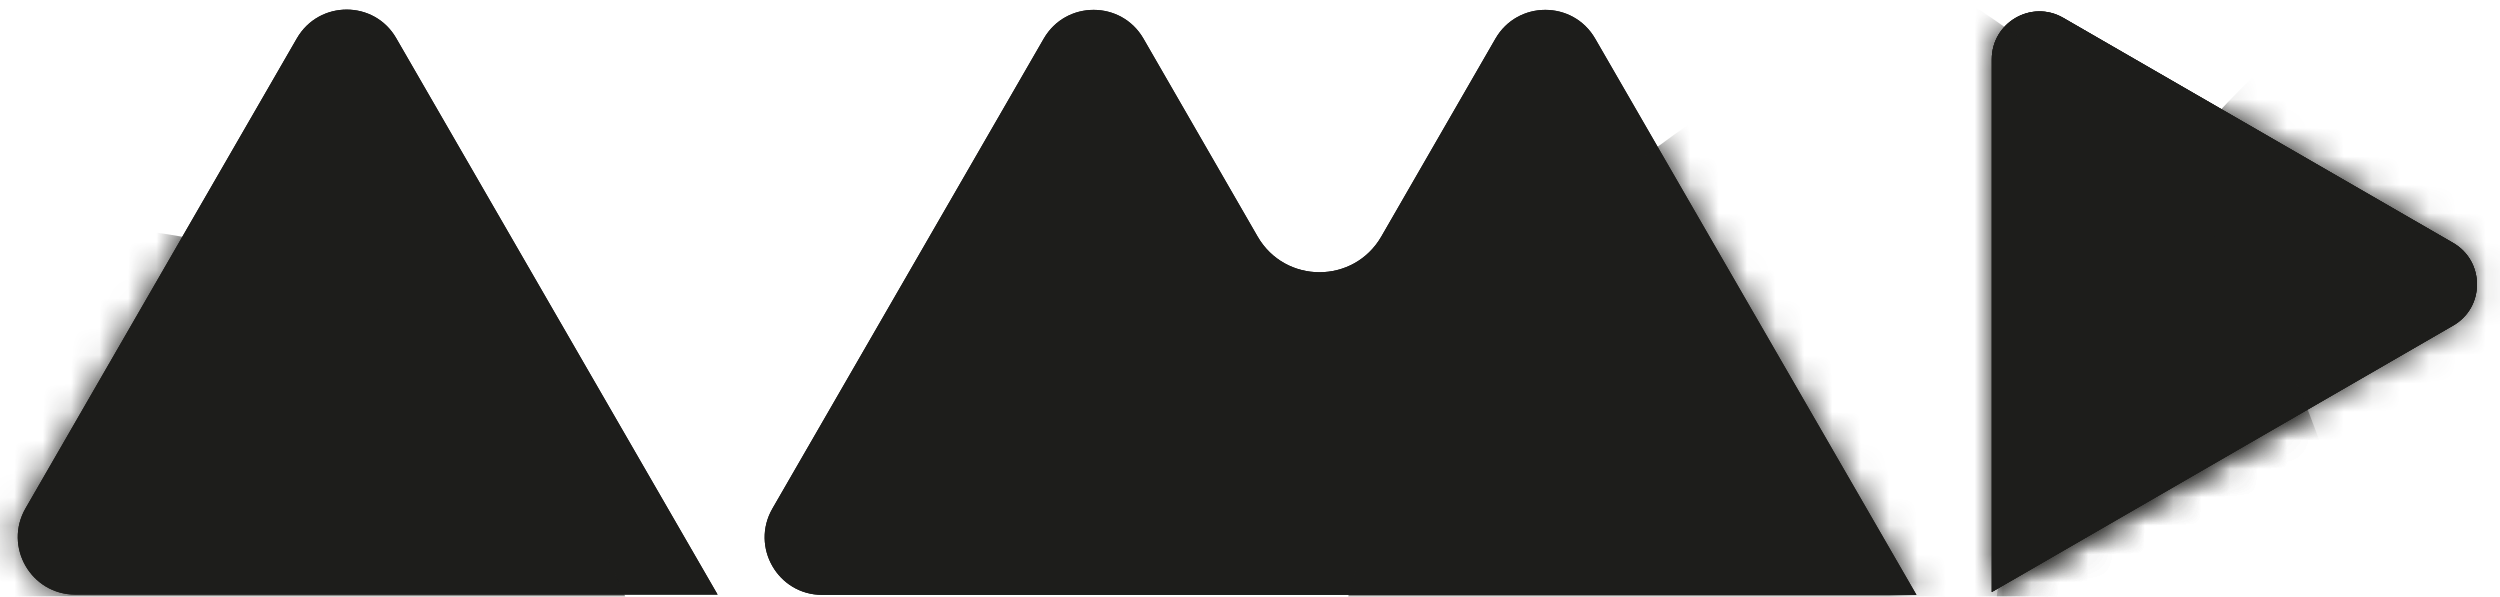 <svg xmlns="http://www.w3.org/2000/svg" width="88" height="21" viewBox="0 0 88 21" fill="none"><path d="M67.46 20.94L56.15 1.36C55.37 0.01 53.42 0.01 52.64 1.36L48.62 8.33C47.65 10 45.24 10 44.27 8.33L40.25 1.36C39.47 0.01 37.52 0.01 36.74 1.36L27.19 17.9C26.41 19.25 27.38 20.94 28.94 20.94H44.84H48.04H67.46Z" fill="#1D1D1B"></path><path d="M86.35 8.55L72.63 0.63C71.51 -0.02 70.11 0.79 70.11 2.09V20.84L86.35 11.46C87.47 10.82 87.47 9.2 86.35 8.55Z" fill="#1D1D1B"></path><path d="M10.45 1.35L0.9 17.89C0.12 19.24 1.09 20.93 2.65 20.93H25.26L13.95 1.35C13.18 0 11.23 0 10.45 1.35Z" fill="#1D1D1B"></path><path d="M10.45 1.35L0.9 17.89C0.12 19.24 1.09 20.93 2.65 20.93H25.26L13.95 1.35C13.18 0 11.23 0 10.45 1.35Z" fill="#1D1D1B"></path><mask id="mask0_1_3356" style="mask-type:luminance" maskUnits="userSpaceOnUse" x="0" y="0" width="26" height="21"><path d="M10.45 1.35L0.9 17.89C0.12 19.24 1.09 20.93 2.65 20.93H25.26L13.95 1.35C13.18 0 11.23 0 10.45 1.35Z" fill="white"></path></mask><g mask="url(#mask0_1_3356)"><path d="M2.61 49.91C14.186 49.91 23.57 40.526 23.57 28.95C23.57 17.374 14.186 7.99 2.61 7.99C-8.966 7.99 -18.35 17.374 -18.35 28.95C-18.35 40.526 -8.966 49.91 2.61 49.91Z" fill="#1D1D1B"></path></g><path d="M86.35 8.55L72.63 0.63C71.51 -0.02 70.11 0.79 70.11 2.09V20.84L86.35 11.46C87.47 10.82 87.47 9.2 86.35 8.55Z" fill="#1D1D1B"></path><mask id="mask1_1_3356" style="mask-type:luminance" maskUnits="userSpaceOnUse" x="70" y="0" width="18" height="21"><path d="M86.35 8.55L72.63 0.63C71.51 -0.02 70.11 0.79 70.11 2.09V20.84L86.35 11.46C87.47 10.82 87.47 9.2 86.35 8.55Z" fill="white"></path></mask><g mask="url(#mask1_1_3356)"><path d="M100.14 54.39C116.731 54.39 130.18 40.941 130.18 24.35C130.18 7.759 116.731 -5.69 100.14 -5.69C83.549 -5.69 70.1 7.759 70.1 24.35C70.1 40.941 83.549 54.39 100.14 54.39Z" fill="#1D1D1B"></path></g><path d="M86.35 8.55L72.63 0.63C71.51 -0.02 70.11 0.79 70.11 2.09V20.84L86.35 11.46C87.47 10.82 87.47 9.2 86.35 8.55Z" fill="#1D1D1B"></path><mask id="mask2_1_3356" style="mask-type:luminance" maskUnits="userSpaceOnUse" x="70" y="0" width="18" height="21"><path d="M86.35 8.55L72.63 0.63C71.51 -0.02 70.11 0.79 70.11 2.09V20.84L86.35 11.46C87.47 10.82 87.47 9.2 86.35 8.55Z" fill="white"></path></mask><g mask="url(#mask2_1_3356)"><path d="M53.32 55.59C69.911 55.59 83.36 42.141 83.36 25.55C83.36 8.959 69.911 -4.49 53.32 -4.49C36.729 -4.49 23.28 8.959 23.28 25.55C23.28 42.141 36.729 55.59 53.32 55.59Z" fill="#1D1D1B"></path></g><path d="M67.46 20.94L56.15 1.36C55.37 0.01 53.42 0.01 52.64 1.36L48.62 8.33C47.65 10 45.24 10 44.27 8.33L40.25 1.36C39.47 0.01 37.52 0.01 36.74 1.36L27.19 17.9C26.41 19.25 27.38 20.94 28.94 20.94H44.84H48.04H67.46Z" fill="#1D1D1B"></path><mask id="mask3_1_3356" style="mask-type:luminance" maskUnits="userSpaceOnUse" x="26" y="0" width="42" height="21"><path d="M67.46 20.94L56.15 1.36C55.37 0.01 53.42 0.01 52.64 1.36L48.62 8.33C47.65 10 45.24 10 44.27 8.33L40.25 1.36C39.47 0.01 37.52 0.01 36.74 1.36L27.19 17.9C26.41 19.25 27.38 20.94 28.94 20.94H44.84H48.04H67.46Z" fill="white"></path></mask><g mask="url(#mask3_1_3356)"><path d="M76.36 59.25C92.951 59.25 106.4 45.801 106.4 29.21C106.4 12.619 92.951 -0.83 76.36 -0.83C59.769 -0.83 46.32 12.619 46.32 29.21C46.32 45.801 59.769 59.25 76.36 59.25Z" fill="#1D1D1B"></path></g></svg>
